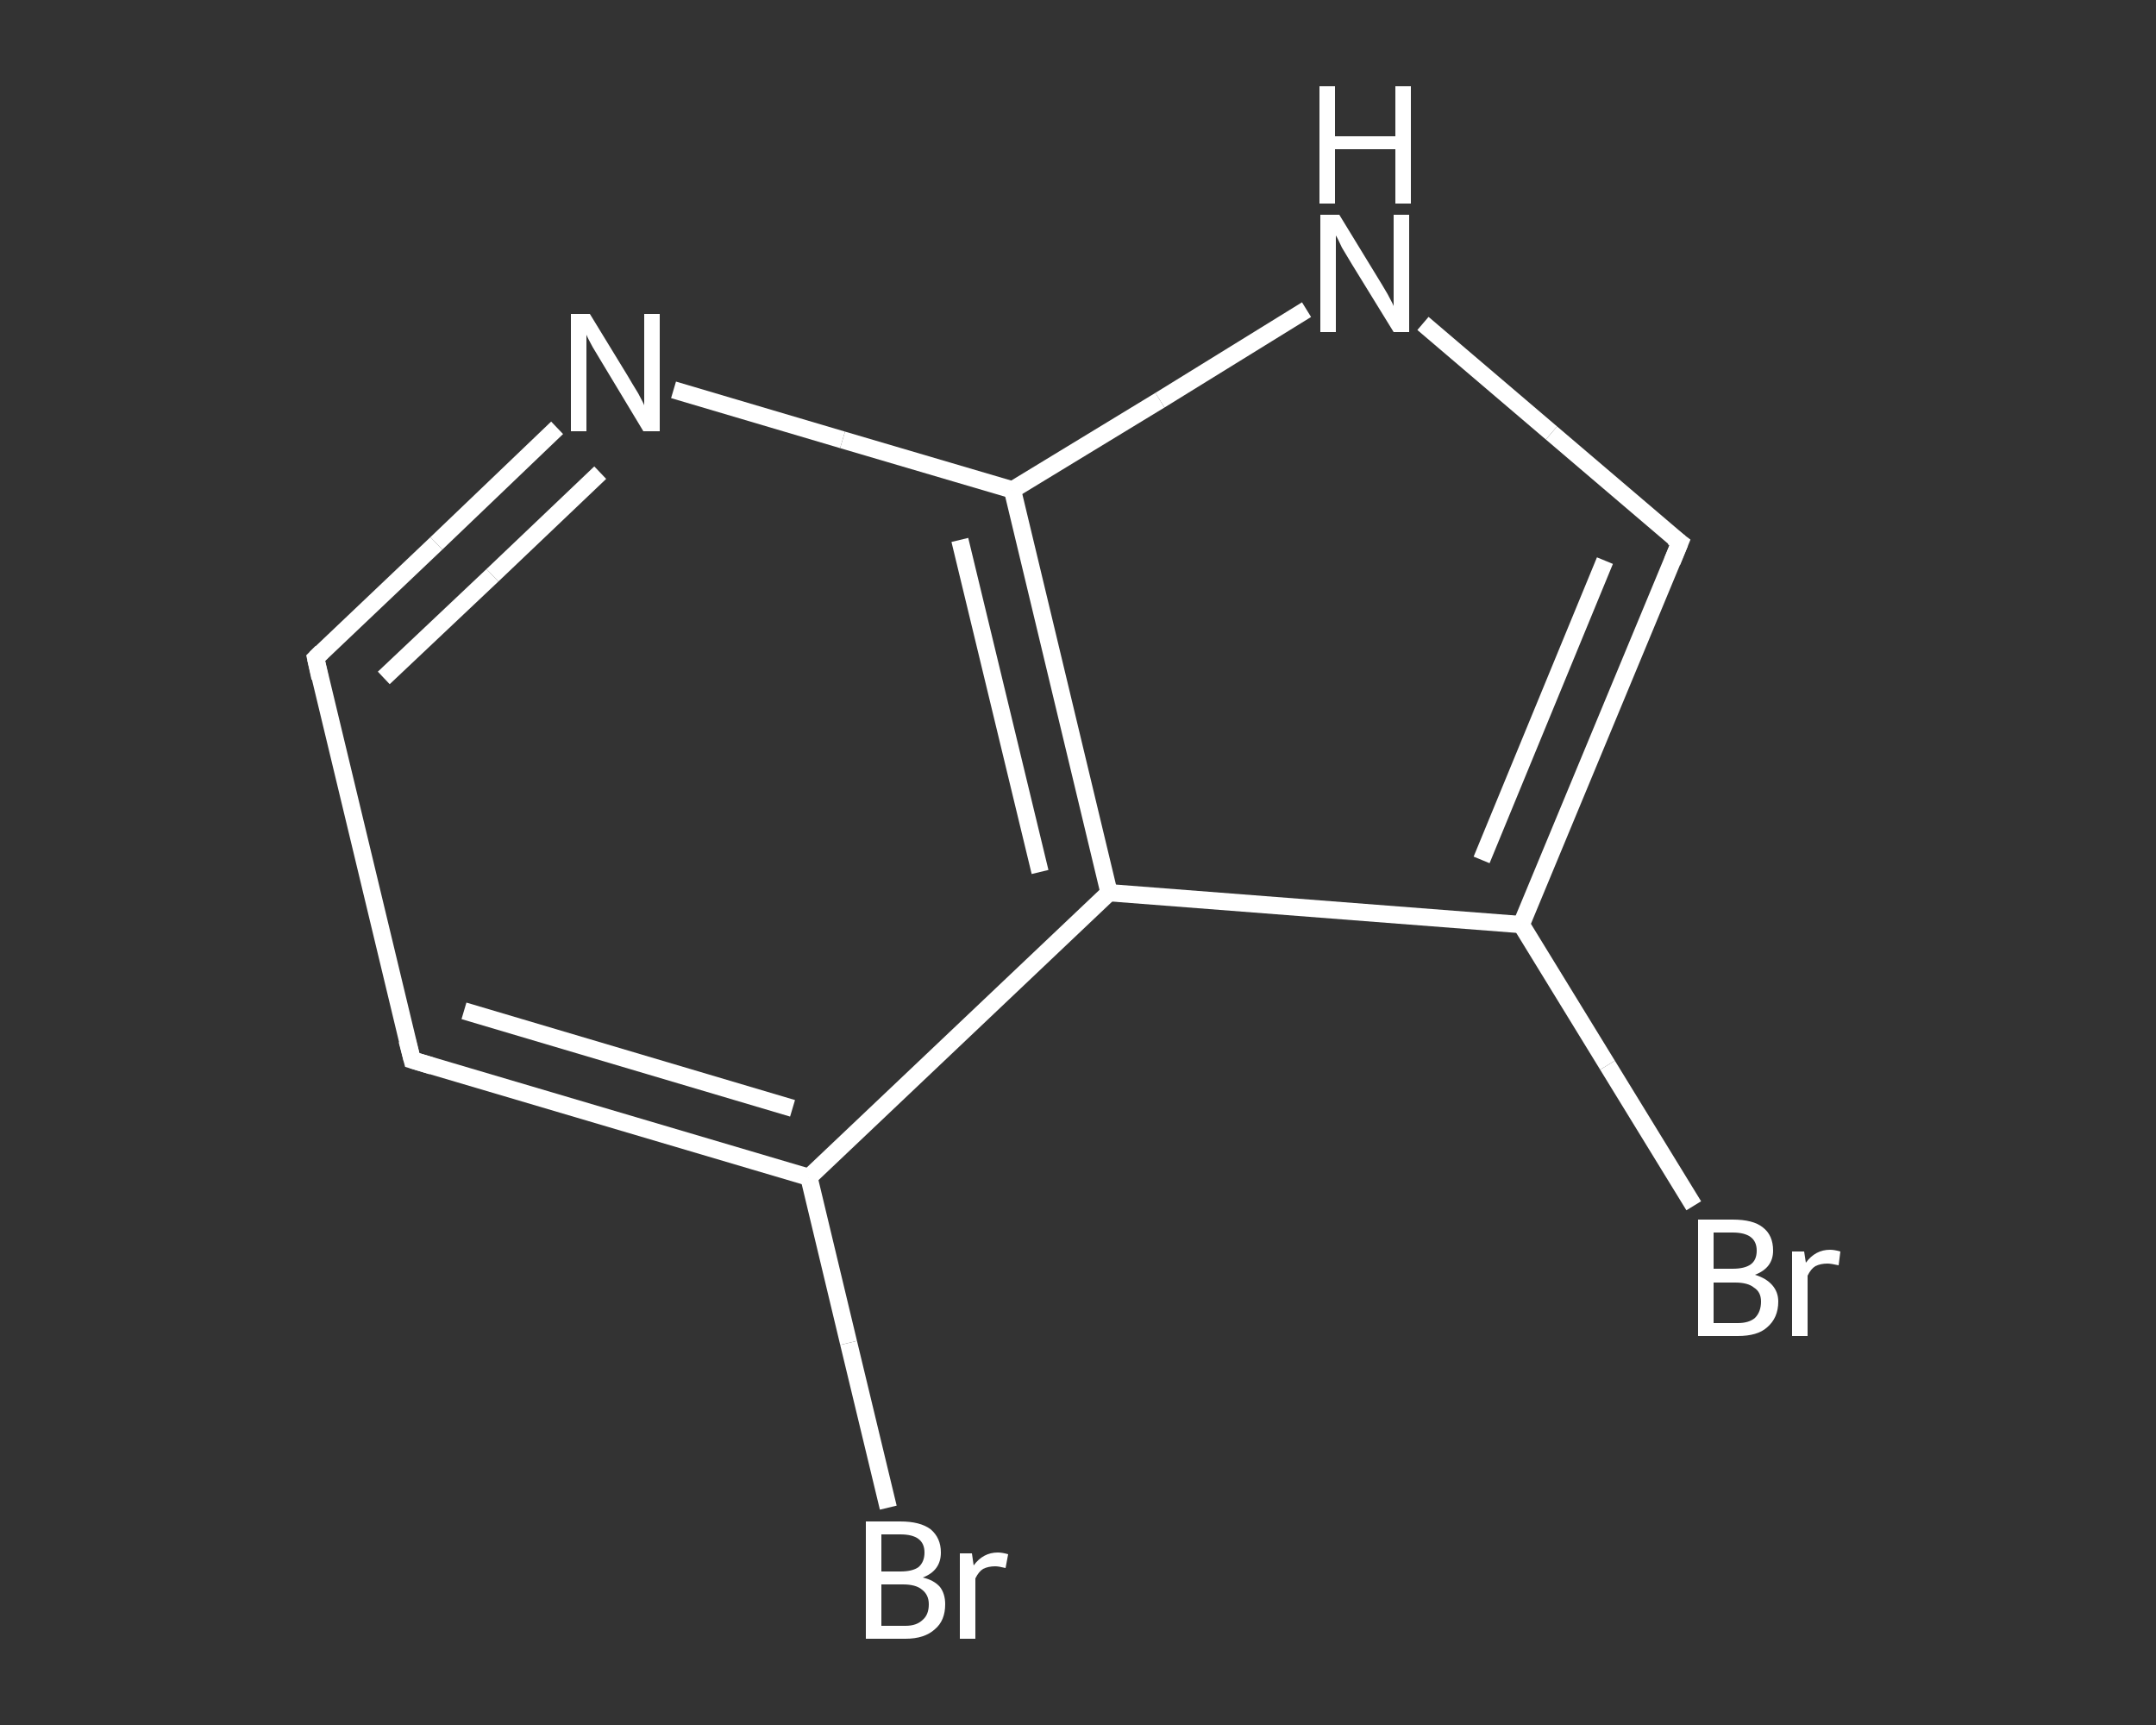 <?xml version='1.0' encoding='iso-8859-1'?>
<svg version='1.1' baseProfile='full'
              xmlns='http://www.w3.org/2000/svg'
                      xmlns:rdkit='http://www.rdkit.org/xml'
                      xmlns:xlink='http://www.w3.org/1999/xlink'
                  xml:space='preserve'
width='250px' height='200px' viewBox='0 0 250 200'>
<rect x="0" y="0" width="250" height="200" fill="#333333" stroke="none"/>
<!-- END OF HEADER -->
<rect style='opacity:1.0;fill:transparent;stroke:none' width='250.0' height='200.0' x='0.0' y='0.0'> </rect>
<path class='bond-0 atom-0 atom-1' d='M 103.0,174.8 L 98.4,155.7' style='fill:none;fill-rule:evenodd;stroke:#FFFFFF;stroke-width:2.0px;stroke-linecap:butt;stroke-linejoin:miter;stroke-opacity:1' />
<path class='bond-0 atom-0 atom-1' d='M 98.4,155.7 L 93.8,136.5' style='fill:none;fill-rule:evenodd;stroke:#FFFFFF;stroke-width:2.0px;stroke-linecap:butt;stroke-linejoin:miter;stroke-opacity:1' />
<path class='bond-1 atom-1 atom-2' d='M 93.8,136.5 L 47.8,122.9' style='fill:none;fill-rule:evenodd;stroke:#FFFFFF;stroke-width:2.0px;stroke-linecap:butt;stroke-linejoin:miter;stroke-opacity:1' />
<path class='bond-1 atom-1 atom-2' d='M 91.9,128.5 L 53.8,117.2' style='fill:none;fill-rule:evenodd;stroke:#FFFFFF;stroke-width:2.0px;stroke-linecap:butt;stroke-linejoin:miter;stroke-opacity:1' />
<path class='bond-2 atom-2 atom-3' d='M 47.8,122.9 L 36.6,76.3' style='fill:none;fill-rule:evenodd;stroke:#FFFFFF;stroke-width:2.0px;stroke-linecap:butt;stroke-linejoin:miter;stroke-opacity:1' />
<path class='bond-3 atom-3 atom-4' d='M 36.6,76.3 L 50.6,63.0' style='fill:none;fill-rule:evenodd;stroke:#FFFFFF;stroke-width:2.0px;stroke-linecap:butt;stroke-linejoin:miter;stroke-opacity:1' />
<path class='bond-3 atom-3 atom-4' d='M 50.6,63.0 L 64.6,49.6' style='fill:none;fill-rule:evenodd;stroke:#FFFFFF;stroke-width:2.0px;stroke-linecap:butt;stroke-linejoin:miter;stroke-opacity:1' />
<path class='bond-3 atom-3 atom-4' d='M 44.5,78.6 L 57.1,66.7' style='fill:none;fill-rule:evenodd;stroke:#FFFFFF;stroke-width:2.0px;stroke-linecap:butt;stroke-linejoin:miter;stroke-opacity:1' />
<path class='bond-3 atom-3 atom-4' d='M 57.1,66.7 L 69.6,54.8' style='fill:none;fill-rule:evenodd;stroke:#FFFFFF;stroke-width:2.0px;stroke-linecap:butt;stroke-linejoin:miter;stroke-opacity:1' />
<path class='bond-4 atom-4 atom-5' d='M 78.1,45.2 L 97.7,51.0' style='fill:none;fill-rule:evenodd;stroke:#FFFFFF;stroke-width:2.0px;stroke-linecap:butt;stroke-linejoin:miter;stroke-opacity:1' />
<path class='bond-4 atom-4 atom-5' d='M 97.7,51.0 L 117.4,56.8' style='fill:none;fill-rule:evenodd;stroke:#FFFFFF;stroke-width:2.0px;stroke-linecap:butt;stroke-linejoin:miter;stroke-opacity:1' />
<path class='bond-5 atom-5 atom-6' d='M 117.4,56.8 L 134.5,46.4' style='fill:none;fill-rule:evenodd;stroke:#FFFFFF;stroke-width:2.0px;stroke-linecap:butt;stroke-linejoin:miter;stroke-opacity:1' />
<path class='bond-5 atom-5 atom-6' d='M 134.5,46.4 L 151.5,35.9' style='fill:none;fill-rule:evenodd;stroke:#FFFFFF;stroke-width:2.0px;stroke-linecap:butt;stroke-linejoin:miter;stroke-opacity:1' />
<path class='bond-6 atom-6 atom-7' d='M 165.0,37.5 L 179.9,50.2' style='fill:none;fill-rule:evenodd;stroke:#FFFFFF;stroke-width:2.0px;stroke-linecap:butt;stroke-linejoin:miter;stroke-opacity:1' />
<path class='bond-6 atom-6 atom-7' d='M 179.9,50.2 L 194.8,62.9' style='fill:none;fill-rule:evenodd;stroke:#FFFFFF;stroke-width:2.0px;stroke-linecap:butt;stroke-linejoin:miter;stroke-opacity:1' />
<path class='bond-7 atom-7 atom-8' d='M 194.8,62.9 L 176.4,107.2' style='fill:none;fill-rule:evenodd;stroke:#FFFFFF;stroke-width:2.0px;stroke-linecap:butt;stroke-linejoin:miter;stroke-opacity:1' />
<path class='bond-7 atom-7 atom-8' d='M 186.1,65.0 L 171.8,99.7' style='fill:none;fill-rule:evenodd;stroke:#FFFFFF;stroke-width:2.0px;stroke-linecap:butt;stroke-linejoin:miter;stroke-opacity:1' />
<path class='bond-8 atom-8 atom-9' d='M 176.4,107.2 L 186.4,123.5' style='fill:none;fill-rule:evenodd;stroke:#FFFFFF;stroke-width:2.0px;stroke-linecap:butt;stroke-linejoin:miter;stroke-opacity:1' />
<path class='bond-8 atom-8 atom-9' d='M 186.4,123.5 L 196.4,139.8' style='fill:none;fill-rule:evenodd;stroke:#FFFFFF;stroke-width:2.0px;stroke-linecap:butt;stroke-linejoin:miter;stroke-opacity:1' />
<path class='bond-9 atom-8 atom-10' d='M 176.4,107.2 L 128.6,103.5' style='fill:none;fill-rule:evenodd;stroke:#FFFFFF;stroke-width:2.0px;stroke-linecap:butt;stroke-linejoin:miter;stroke-opacity:1' />
<path class='bond-10 atom-10 atom-1' d='M 128.6,103.5 L 93.8,136.5' style='fill:none;fill-rule:evenodd;stroke:#FFFFFF;stroke-width:2.0px;stroke-linecap:butt;stroke-linejoin:miter;stroke-opacity:1' />
<path class='bond-11 atom-10 atom-5' d='M 128.6,103.5 L 117.4,56.8' style='fill:none;fill-rule:evenodd;stroke:#FFFFFF;stroke-width:2.0px;stroke-linecap:butt;stroke-linejoin:miter;stroke-opacity:1' />
<path class='bond-11 atom-10 atom-5' d='M 120.6,101.1 L 111.3,62.6' style='fill:none;fill-rule:evenodd;stroke:#FFFFFF;stroke-width:2.0px;stroke-linecap:butt;stroke-linejoin:miter;stroke-opacity:1' />
<path d='M 50.1,123.6 L 47.8,122.9 L 47.2,120.6' style='fill:none;stroke:#FFFFFF;stroke-width:2.0px;stroke-linecap:butt;stroke-linejoin:miter;stroke-opacity:1;' />
<path d='M 37.1,78.6 L 36.6,76.3 L 37.3,75.6' style='fill:none;stroke:#FFFFFF;stroke-width:2.0px;stroke-linecap:butt;stroke-linejoin:miter;stroke-opacity:1;' />
<path d='M 194.0,62.3 L 194.8,62.9 L 193.9,65.1' style='fill:none;stroke:#FFFFFF;stroke-width:2.0px;stroke-linecap:butt;stroke-linejoin:miter;stroke-opacity:1;' />
<path class='atom-0' d='M 107.0 182.9
Q 108.3 183.2, 109.0 184.0
Q 109.6 184.8, 109.6 186.0
Q 109.6 187.9, 108.4 188.9
Q 107.2 190.0, 105.0 190.0
L 100.4 190.0
L 100.4 176.4
L 104.4 176.4
Q 106.7 176.4, 107.9 177.3
Q 109.1 178.3, 109.1 180.0
Q 109.1 182.1, 107.0 182.9
M 102.2 177.9
L 102.2 182.2
L 104.4 182.2
Q 105.8 182.2, 106.5 181.7
Q 107.2 181.1, 107.2 180.0
Q 107.2 177.9, 104.4 177.9
L 102.2 177.9
M 105.0 188.5
Q 106.3 188.5, 107.0 187.8
Q 107.7 187.2, 107.7 186.0
Q 107.7 184.9, 106.9 184.3
Q 106.2 183.7, 104.7 183.7
L 102.2 183.7
L 102.2 188.5
L 105.0 188.5
' fill='#FFFFFF'/>
<path class='atom-0' d='M 112.7 180.1
L 112.9 181.5
Q 114.0 180.0, 115.7 180.0
Q 116.2 180.0, 116.9 180.2
L 116.6 181.8
Q 115.8 181.6, 115.4 181.6
Q 114.6 181.6, 114.0 181.9
Q 113.5 182.2, 113.1 183.0
L 113.1 190.0
L 111.3 190.0
L 111.3 180.1
L 112.7 180.1
' fill='#FFFFFF'/>
<path class='atom-4' d='M 68.4 36.4
L 72.8 43.6
Q 73.2 44.3, 74.0 45.6
Q 74.7 46.9, 74.7 47.0
L 74.7 36.4
L 76.5 36.4
L 76.5 50.0
L 74.6 50.0
L 69.9 42.2
Q 69.3 41.2, 68.7 40.2
Q 68.1 39.1, 68.0 38.8
L 68.0 50.0
L 66.2 50.0
L 66.2 36.4
L 68.4 36.4
' fill='#FFFFFF'/>
<path class='atom-6' d='M 155.3 24.9
L 159.7 32.1
Q 160.2 32.9, 160.9 34.1
Q 161.6 35.4, 161.6 35.5
L 161.6 24.9
L 163.4 24.9
L 163.4 38.5
L 161.6 38.5
L 156.8 30.7
Q 156.2 29.7, 155.6 28.7
Q 155.1 27.6, 154.9 27.3
L 154.9 38.5
L 153.1 38.5
L 153.1 24.9
L 155.3 24.9
' fill='#FFFFFF'/>
<path class='atom-6' d='M 153.0 10.0
L 154.8 10.0
L 154.8 15.8
L 161.8 15.8
L 161.8 10.0
L 163.6 10.0
L 163.6 23.6
L 161.8 23.6
L 161.8 17.3
L 154.8 17.3
L 154.8 23.6
L 153.0 23.6
L 153.0 10.0
' fill='#FFFFFF'/>
<path class='atom-9' d='M 203.5 147.8
Q 204.8 148.2, 205.5 149.0
Q 206.2 149.8, 206.2 150.9
Q 206.2 152.8, 204.9 153.9
Q 203.8 154.9, 201.5 154.9
L 196.9 154.9
L 196.9 141.4
L 200.9 141.4
Q 203.3 141.4, 204.4 142.3
Q 205.6 143.2, 205.6 145.0
Q 205.6 147.0, 203.5 147.8
M 198.7 142.9
L 198.7 147.1
L 200.9 147.1
Q 202.3 147.1, 203.0 146.6
Q 203.7 146.1, 203.7 145.0
Q 203.7 142.9, 200.9 142.9
L 198.7 142.9
M 201.5 153.4
Q 202.8 153.4, 203.5 152.8
Q 204.2 152.1, 204.2 150.9
Q 204.2 149.8, 203.4 149.3
Q 202.7 148.7, 201.2 148.7
L 198.7 148.7
L 198.7 153.4
L 201.5 153.4
' fill='#FFFFFF'/>
<path class='atom-9' d='M 209.2 145.1
L 209.4 146.4
Q 210.5 144.9, 212.2 144.9
Q 212.7 144.9, 213.4 145.1
L 213.2 146.7
Q 212.3 146.5, 211.9 146.5
Q 211.1 146.5, 210.5 146.8
Q 210.0 147.1, 209.6 147.9
L 209.6 154.9
L 207.8 154.9
L 207.8 145.1
L 209.2 145.1
' fill='#FFFFFF'/>
</svg>
